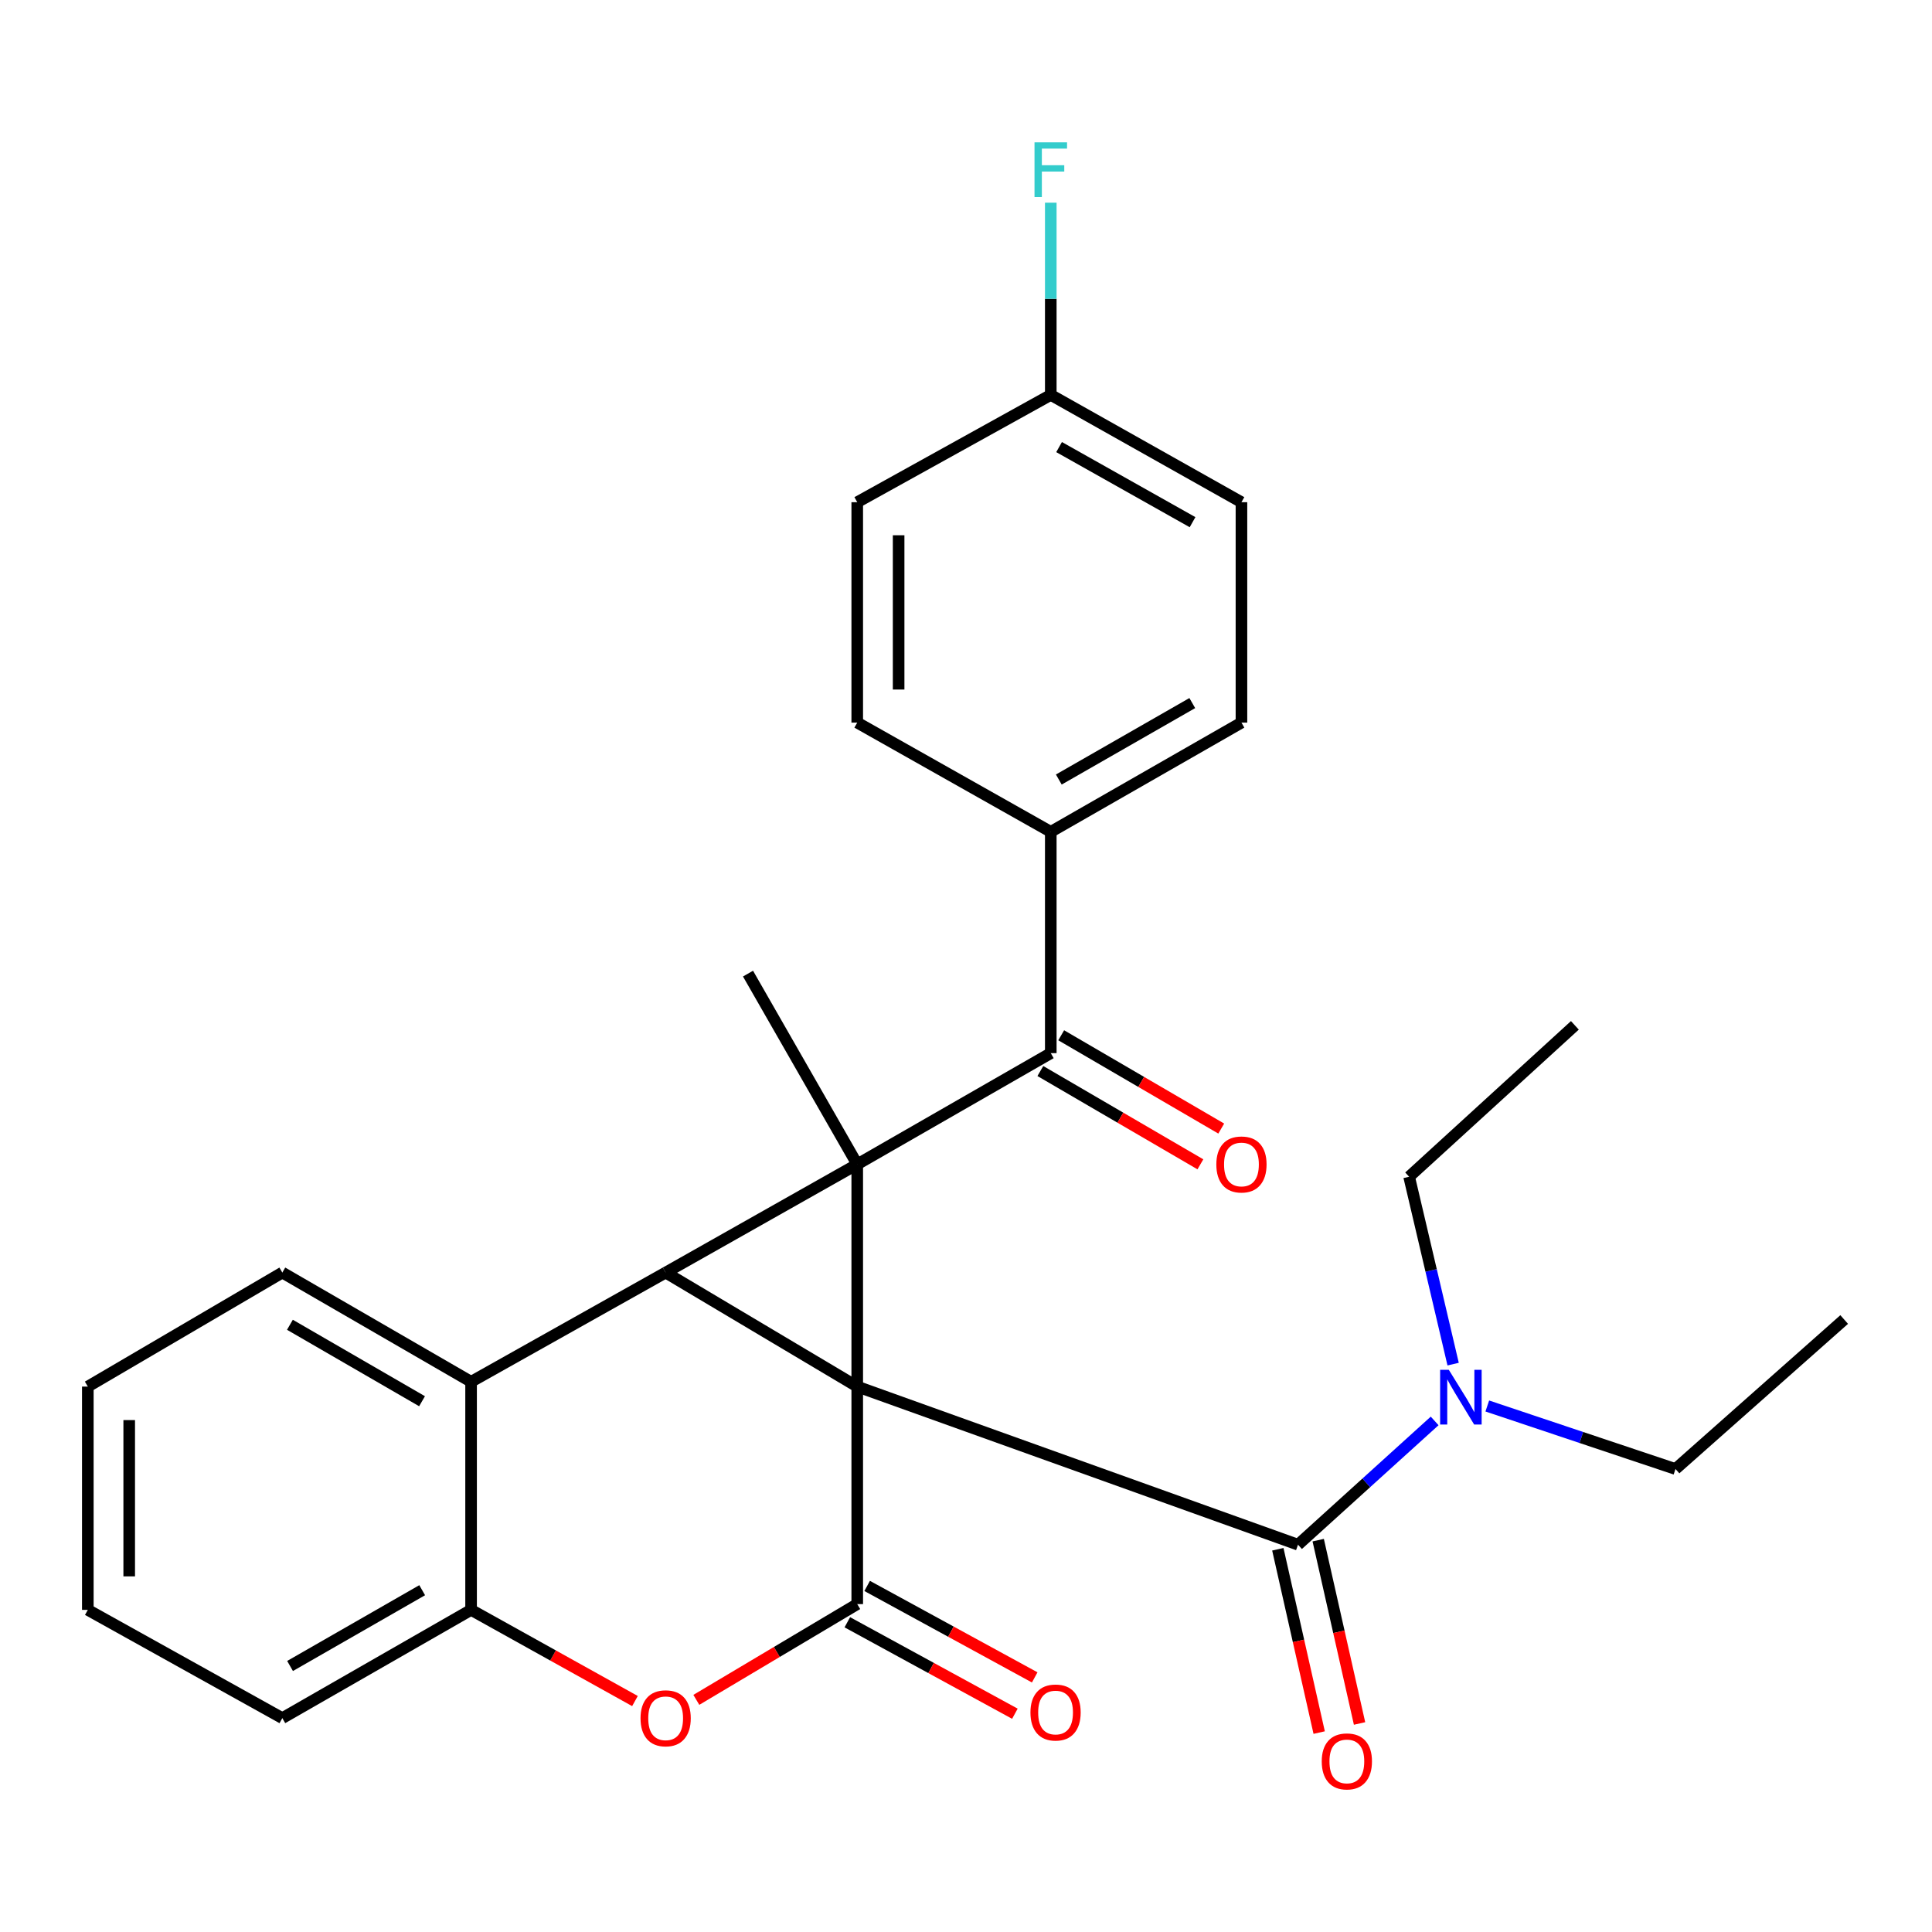 <?xml version='1.0' encoding='iso-8859-1'?>
<svg version='1.1' baseProfile='full'
              xmlns='http://www.w3.org/2000/svg'
                      xmlns:rdkit='http://www.rdkit.org/xml'
                      xmlns:xlink='http://www.w3.org/1999/xlink'
                  xml:space='preserve'
width='1000px' height='1000px' viewBox='0 0 1000 1000'>
<!-- END OF HEADER -->
<rect style='opacity:1.0;fill:#FFFFFF;stroke:none' width='1000' height='1000' x='0' y='0'> </rect>
<path class='bond-0' d='M 443.704,717.699 L 443.704,602.643' style='fill:none;fill-rule:evenodd;stroke:#000000;stroke-width:6px;stroke-linecap:butt;stroke-linejoin:miter;stroke-opacity:1' />
<path class='bond-1' d='M 443.704,717.699 L 344.537,658.677' style='fill:none;fill-rule:evenodd;stroke:#000000;stroke-width:6px;stroke-linecap:butt;stroke-linejoin:miter;stroke-opacity:1' />
<path class='bond-2' d='M 443.704,717.699 L 443.704,830.279' style='fill:none;fill-rule:evenodd;stroke:#000000;stroke-width:6px;stroke-linecap:butt;stroke-linejoin:miter;stroke-opacity:1' />
<path class='bond-3' d='M 443.704,717.699 L 671.852,799.536' style='fill:none;fill-rule:evenodd;stroke:#000000;stroke-width:6px;stroke-linecap:butt;stroke-linejoin:miter;stroke-opacity:1' />
<path class='bond-5' d='M 443.704,602.643 L 543.882,545.109' style='fill:none;fill-rule:evenodd;stroke:#000000;stroke-width:6px;stroke-linecap:butt;stroke-linejoin:miter;stroke-opacity:1' />
<path class='bond-13' d='M 443.704,602.643 L 387.17,503.941' style='fill:none;fill-rule:evenodd;stroke:#000000;stroke-width:6px;stroke-linecap:butt;stroke-linejoin:miter;stroke-opacity:1' />
<path class='bond-28' d='M 443.704,602.643 L 344.537,658.677' style='fill:none;fill-rule:evenodd;stroke:#000000;stroke-width:6px;stroke-linecap:butt;stroke-linejoin:miter;stroke-opacity:1' />
<path class='bond-6' d='M 344.537,658.677 L 243.835,715.211' style='fill:none;fill-rule:evenodd;stroke:#000000;stroke-width:6px;stroke-linecap:butt;stroke-linejoin:miter;stroke-opacity:1' />
<path class='bond-4' d='M 443.704,830.279 L 402.063,855.062' style='fill:none;fill-rule:evenodd;stroke:#000000;stroke-width:6px;stroke-linecap:butt;stroke-linejoin:miter;stroke-opacity:1' />
<path class='bond-4' d='M 402.063,855.062 L 360.422,879.846' style='fill:none;fill-rule:evenodd;stroke:#FF0000;stroke-width:6px;stroke-linecap:butt;stroke-linejoin:miter;stroke-opacity:1' />
<path class='bond-9' d='M 438.572,839.681 L 481.937,863.352' style='fill:none;fill-rule:evenodd;stroke:#000000;stroke-width:6px;stroke-linecap:butt;stroke-linejoin:miter;stroke-opacity:1' />
<path class='bond-9' d='M 481.937,863.352 L 525.302,887.023' style='fill:none;fill-rule:evenodd;stroke:#FF0000;stroke-width:6px;stroke-linecap:butt;stroke-linejoin:miter;stroke-opacity:1' />
<path class='bond-9' d='M 448.836,820.877 L 492.201,844.548' style='fill:none;fill-rule:evenodd;stroke:#000000;stroke-width:6px;stroke-linecap:butt;stroke-linejoin:miter;stroke-opacity:1' />
<path class='bond-9' d='M 492.201,844.548 L 535.566,868.219' style='fill:none;fill-rule:evenodd;stroke:#FF0000;stroke-width:6px;stroke-linecap:butt;stroke-linejoin:miter;stroke-opacity:1' />
<path class='bond-8' d='M 671.852,799.536 L 707.21,767.502' style='fill:none;fill-rule:evenodd;stroke:#000000;stroke-width:6px;stroke-linecap:butt;stroke-linejoin:miter;stroke-opacity:1' />
<path class='bond-8' d='M 707.21,767.502 L 742.569,735.468' style='fill:none;fill-rule:evenodd;stroke:#0000FF;stroke-width:6px;stroke-linecap:butt;stroke-linejoin:miter;stroke-opacity:1' />
<path class='bond-11' d='M 661.402,801.893 L 672.103,849.337' style='fill:none;fill-rule:evenodd;stroke:#000000;stroke-width:6px;stroke-linecap:butt;stroke-linejoin:miter;stroke-opacity:1' />
<path class='bond-11' d='M 672.103,849.337 L 682.804,896.781' style='fill:none;fill-rule:evenodd;stroke:#FF0000;stroke-width:6px;stroke-linecap:butt;stroke-linejoin:miter;stroke-opacity:1' />
<path class='bond-11' d='M 682.301,797.179 L 693.002,844.623' style='fill:none;fill-rule:evenodd;stroke:#000000;stroke-width:6px;stroke-linecap:butt;stroke-linejoin:miter;stroke-opacity:1' />
<path class='bond-11' d='M 693.002,844.623 L 703.703,892.067' style='fill:none;fill-rule:evenodd;stroke:#FF0000;stroke-width:6px;stroke-linecap:butt;stroke-linejoin:miter;stroke-opacity:1' />
<path class='bond-7' d='M 328.656,880.463 L 286.246,856.865' style='fill:none;fill-rule:evenodd;stroke:#FF0000;stroke-width:6px;stroke-linecap:butt;stroke-linejoin:miter;stroke-opacity:1' />
<path class='bond-7' d='M 286.246,856.865 L 243.835,833.266' style='fill:none;fill-rule:evenodd;stroke:#000000;stroke-width:6px;stroke-linecap:butt;stroke-linejoin:miter;stroke-opacity:1' />
<path class='bond-10' d='M 543.882,545.109 L 543.882,430.553' style='fill:none;fill-rule:evenodd;stroke:#000000;stroke-width:6px;stroke-linecap:butt;stroke-linejoin:miter;stroke-opacity:1' />
<path class='bond-12' d='M 538.487,554.363 L 579.905,578.508' style='fill:none;fill-rule:evenodd;stroke:#000000;stroke-width:6px;stroke-linecap:butt;stroke-linejoin:miter;stroke-opacity:1' />
<path class='bond-12' d='M 579.905,578.508 L 621.322,602.653' style='fill:none;fill-rule:evenodd;stroke:#FF0000;stroke-width:6px;stroke-linecap:butt;stroke-linejoin:miter;stroke-opacity:1' />
<path class='bond-12' d='M 549.277,535.855 L 590.694,560' style='fill:none;fill-rule:evenodd;stroke:#000000;stroke-width:6px;stroke-linecap:butt;stroke-linejoin:miter;stroke-opacity:1' />
<path class='bond-12' d='M 590.694,560 L 632.112,584.145' style='fill:none;fill-rule:evenodd;stroke:#FF0000;stroke-width:6px;stroke-linecap:butt;stroke-linejoin:miter;stroke-opacity:1' />
<path class='bond-20' d='M 243.835,715.211 L 146.133,658.677' style='fill:none;fill-rule:evenodd;stroke:#000000;stroke-width:6px;stroke-linecap:butt;stroke-linejoin:miter;stroke-opacity:1' />
<path class='bond-20' d='M 218.45,725.274 L 150.059,685.7' style='fill:none;fill-rule:evenodd;stroke:#000000;stroke-width:6px;stroke-linecap:butt;stroke-linejoin:miter;stroke-opacity:1' />
<path class='bond-29' d='M 243.835,715.211 L 243.835,833.266' style='fill:none;fill-rule:evenodd;stroke:#000000;stroke-width:6px;stroke-linecap:butt;stroke-linejoin:miter;stroke-opacity:1' />
<path class='bond-21' d='M 243.835,833.266 L 146.133,889.3' style='fill:none;fill-rule:evenodd;stroke:#000000;stroke-width:6px;stroke-linecap:butt;stroke-linejoin:miter;stroke-opacity:1' />
<path class='bond-21' d='M 218.522,823.087 L 150.13,862.311' style='fill:none;fill-rule:evenodd;stroke:#000000;stroke-width:6px;stroke-linecap:butt;stroke-linejoin:miter;stroke-opacity:1' />
<path class='bond-22' d='M 769.821,727.738 L 818.527,744.047' style='fill:none;fill-rule:evenodd;stroke:#0000FF;stroke-width:6px;stroke-linecap:butt;stroke-linejoin:miter;stroke-opacity:1' />
<path class='bond-22' d='M 818.527,744.047 L 867.233,760.355' style='fill:none;fill-rule:evenodd;stroke:#000000;stroke-width:6px;stroke-linecap:butt;stroke-linejoin:miter;stroke-opacity:1' />
<path class='bond-23' d='M 752.139,706.072 L 740.75,657.577' style='fill:none;fill-rule:evenodd;stroke:#0000FF;stroke-width:6px;stroke-linecap:butt;stroke-linejoin:miter;stroke-opacity:1' />
<path class='bond-23' d='M 740.75,657.577 L 729.362,609.082' style='fill:none;fill-rule:evenodd;stroke:#000000;stroke-width:6px;stroke-linecap:butt;stroke-linejoin:miter;stroke-opacity:1' />
<path class='bond-14' d='M 543.882,430.553 L 642.573,374.019' style='fill:none;fill-rule:evenodd;stroke:#000000;stroke-width:6px;stroke-linecap:butt;stroke-linejoin:miter;stroke-opacity:1' />
<path class='bond-14' d='M 548.037,403.484 L 617.12,363.91' style='fill:none;fill-rule:evenodd;stroke:#000000;stroke-width:6px;stroke-linecap:butt;stroke-linejoin:miter;stroke-opacity:1' />
<path class='bond-15' d='M 543.882,430.553 L 443.704,374.019' style='fill:none;fill-rule:evenodd;stroke:#000000;stroke-width:6px;stroke-linecap:butt;stroke-linejoin:miter;stroke-opacity:1' />
<path class='bond-18' d='M 642.573,374.019 L 642.573,259.94' style='fill:none;fill-rule:evenodd;stroke:#000000;stroke-width:6px;stroke-linecap:butt;stroke-linejoin:miter;stroke-opacity:1' />
<path class='bond-17' d='M 443.704,374.019 L 443.704,259.94' style='fill:none;fill-rule:evenodd;stroke:#000000;stroke-width:6px;stroke-linecap:butt;stroke-linejoin:miter;stroke-opacity:1' />
<path class='bond-17' d='M 465.127,356.907 L 465.127,277.052' style='fill:none;fill-rule:evenodd;stroke:#000000;stroke-width:6px;stroke-linecap:butt;stroke-linejoin:miter;stroke-opacity:1' />
<path class='bond-16' d='M 543.882,204.405 L 443.704,259.94' style='fill:none;fill-rule:evenodd;stroke:#000000;stroke-width:6px;stroke-linecap:butt;stroke-linejoin:miter;stroke-opacity:1' />
<path class='bond-19' d='M 543.882,204.405 L 543.882,154.659' style='fill:none;fill-rule:evenodd;stroke:#000000;stroke-width:6px;stroke-linecap:butt;stroke-linejoin:miter;stroke-opacity:1' />
<path class='bond-19' d='M 543.882,154.659 L 543.882,104.912' style='fill:none;fill-rule:evenodd;stroke:#33CCCC;stroke-width:6px;stroke-linecap:butt;stroke-linejoin:miter;stroke-opacity:1' />
<path class='bond-31' d='M 543.882,204.405 L 642.573,259.94' style='fill:none;fill-rule:evenodd;stroke:#000000;stroke-width:6px;stroke-linecap:butt;stroke-linejoin:miter;stroke-opacity:1' />
<path class='bond-31' d='M 548.18,231.406 L 617.263,270.28' style='fill:none;fill-rule:evenodd;stroke:#000000;stroke-width:6px;stroke-linecap:butt;stroke-linejoin:miter;stroke-opacity:1' />
<path class='bond-26' d='M 146.133,658.677 L 45.455,717.699' style='fill:none;fill-rule:evenodd;stroke:#000000;stroke-width:6px;stroke-linecap:butt;stroke-linejoin:miter;stroke-opacity:1' />
<path class='bond-27' d='M 146.133,889.3 L 45.455,833.266' style='fill:none;fill-rule:evenodd;stroke:#000000;stroke-width:6px;stroke-linecap:butt;stroke-linejoin:miter;stroke-opacity:1' />
<path class='bond-24' d='M 867.233,760.355 L 954.545,682.981' style='fill:none;fill-rule:evenodd;stroke:#000000;stroke-width:6px;stroke-linecap:butt;stroke-linejoin:miter;stroke-opacity:1' />
<path class='bond-25' d='M 729.362,609.082 L 815.15,530.72' style='fill:none;fill-rule:evenodd;stroke:#000000;stroke-width:6px;stroke-linecap:butt;stroke-linejoin:miter;stroke-opacity:1' />
<path class='bond-30' d='M 45.455,717.699 L 45.455,833.266' style='fill:none;fill-rule:evenodd;stroke:#000000;stroke-width:6px;stroke-linecap:butt;stroke-linejoin:miter;stroke-opacity:1' />
<path class='bond-30' d='M 66.878,735.034 L 66.878,815.931' style='fill:none;fill-rule:evenodd;stroke:#000000;stroke-width:6px;stroke-linecap:butt;stroke-linejoin:miter;stroke-opacity:1' />
<path  class='atom-5' d='M 331.537 889.38
Q 331.537 882.58, 334.897 878.78
Q 338.257 874.98, 344.537 874.98
Q 350.817 874.98, 354.177 878.78
Q 357.537 882.58, 357.537 889.38
Q 357.537 896.26, 354.137 900.18
Q 350.737 904.06, 344.537 904.06
Q 338.297 904.06, 334.897 900.18
Q 331.537 896.3, 331.537 889.38
M 344.537 900.86
Q 348.857 900.86, 351.177 897.98
Q 353.537 895.06, 353.537 889.38
Q 353.537 883.82, 351.177 881.02
Q 348.857 878.18, 344.537 878.18
Q 340.217 878.18, 337.857 880.98
Q 335.537 883.78, 335.537 889.38
Q 335.537 895.1, 337.857 897.98
Q 340.217 900.86, 344.537 900.86
' fill='#FF0000'/>
<path  class='atom-9' d='M 749.893 709.002
L 759.173 724.002
Q 760.093 725.482, 761.573 728.162
Q 763.053 730.842, 763.133 731.002
L 763.133 709.002
L 766.893 709.002
L 766.893 737.322
L 763.013 737.322
L 753.053 720.922
Q 751.893 719.002, 750.653 716.802
Q 749.453 714.602, 749.093 713.922
L 749.093 737.322
L 745.413 737.322
L 745.413 709.002
L 749.893 709.002
' fill='#0000FF'/>
<path  class='atom-10' d='M 533.358 886.393
Q 533.358 879.593, 536.718 875.793
Q 540.078 871.993, 546.358 871.993
Q 552.638 871.993, 555.998 875.793
Q 559.358 879.593, 559.358 886.393
Q 559.358 893.273, 555.958 897.193
Q 552.558 901.073, 546.358 901.073
Q 540.118 901.073, 536.718 897.193
Q 533.358 893.313, 533.358 886.393
M 546.358 897.873
Q 550.678 897.873, 552.998 894.993
Q 555.358 892.073, 555.358 886.393
Q 555.358 880.833, 552.998 878.033
Q 550.678 875.193, 546.358 875.193
Q 542.038 875.193, 539.678 877.993
Q 537.358 880.793, 537.358 886.393
Q 537.358 892.113, 539.678 894.993
Q 542.038 897.873, 546.358 897.873
' fill='#FF0000'/>
<path  class='atom-12' d='M 684.131 911.696
Q 684.131 904.896, 687.491 901.096
Q 690.851 897.296, 697.131 897.296
Q 703.411 897.296, 706.771 901.096
Q 710.131 904.896, 710.131 911.696
Q 710.131 918.576, 706.731 922.496
Q 703.331 926.376, 697.131 926.376
Q 690.891 926.376, 687.491 922.496
Q 684.131 918.616, 684.131 911.696
M 697.131 923.176
Q 701.451 923.176, 703.771 920.296
Q 706.131 917.376, 706.131 911.696
Q 706.131 906.136, 703.771 903.336
Q 701.451 900.496, 697.131 900.496
Q 692.811 900.496, 690.451 903.296
Q 688.131 906.096, 688.131 911.696
Q 688.131 917.416, 690.451 920.296
Q 692.811 923.176, 697.131 923.176
' fill='#FF0000'/>
<path  class='atom-13' d='M 629.573 602.723
Q 629.573 595.923, 632.933 592.123
Q 636.293 588.323, 642.573 588.323
Q 648.853 588.323, 652.213 592.123
Q 655.573 595.923, 655.573 602.723
Q 655.573 609.603, 652.173 613.523
Q 648.773 617.403, 642.573 617.403
Q 636.333 617.403, 632.933 613.523
Q 629.573 609.643, 629.573 602.723
M 642.573 614.203
Q 646.893 614.203, 649.213 611.323
Q 651.573 608.403, 651.573 602.723
Q 651.573 597.163, 649.213 594.363
Q 646.893 591.523, 642.573 591.523
Q 638.253 591.523, 635.893 594.323
Q 633.573 597.123, 633.573 602.723
Q 633.573 608.443, 635.893 611.323
Q 638.253 614.203, 642.573 614.203
' fill='#FF0000'/>
<path  class='atom-20' d='M 535.462 73.678
L 552.302 73.678
L 552.302 76.918
L 539.262 76.918
L 539.262 85.518
L 550.862 85.518
L 550.862 88.798
L 539.262 88.798
L 539.262 101.998
L 535.462 101.998
L 535.462 73.678
' fill='#33CCCC'/>
</svg>
